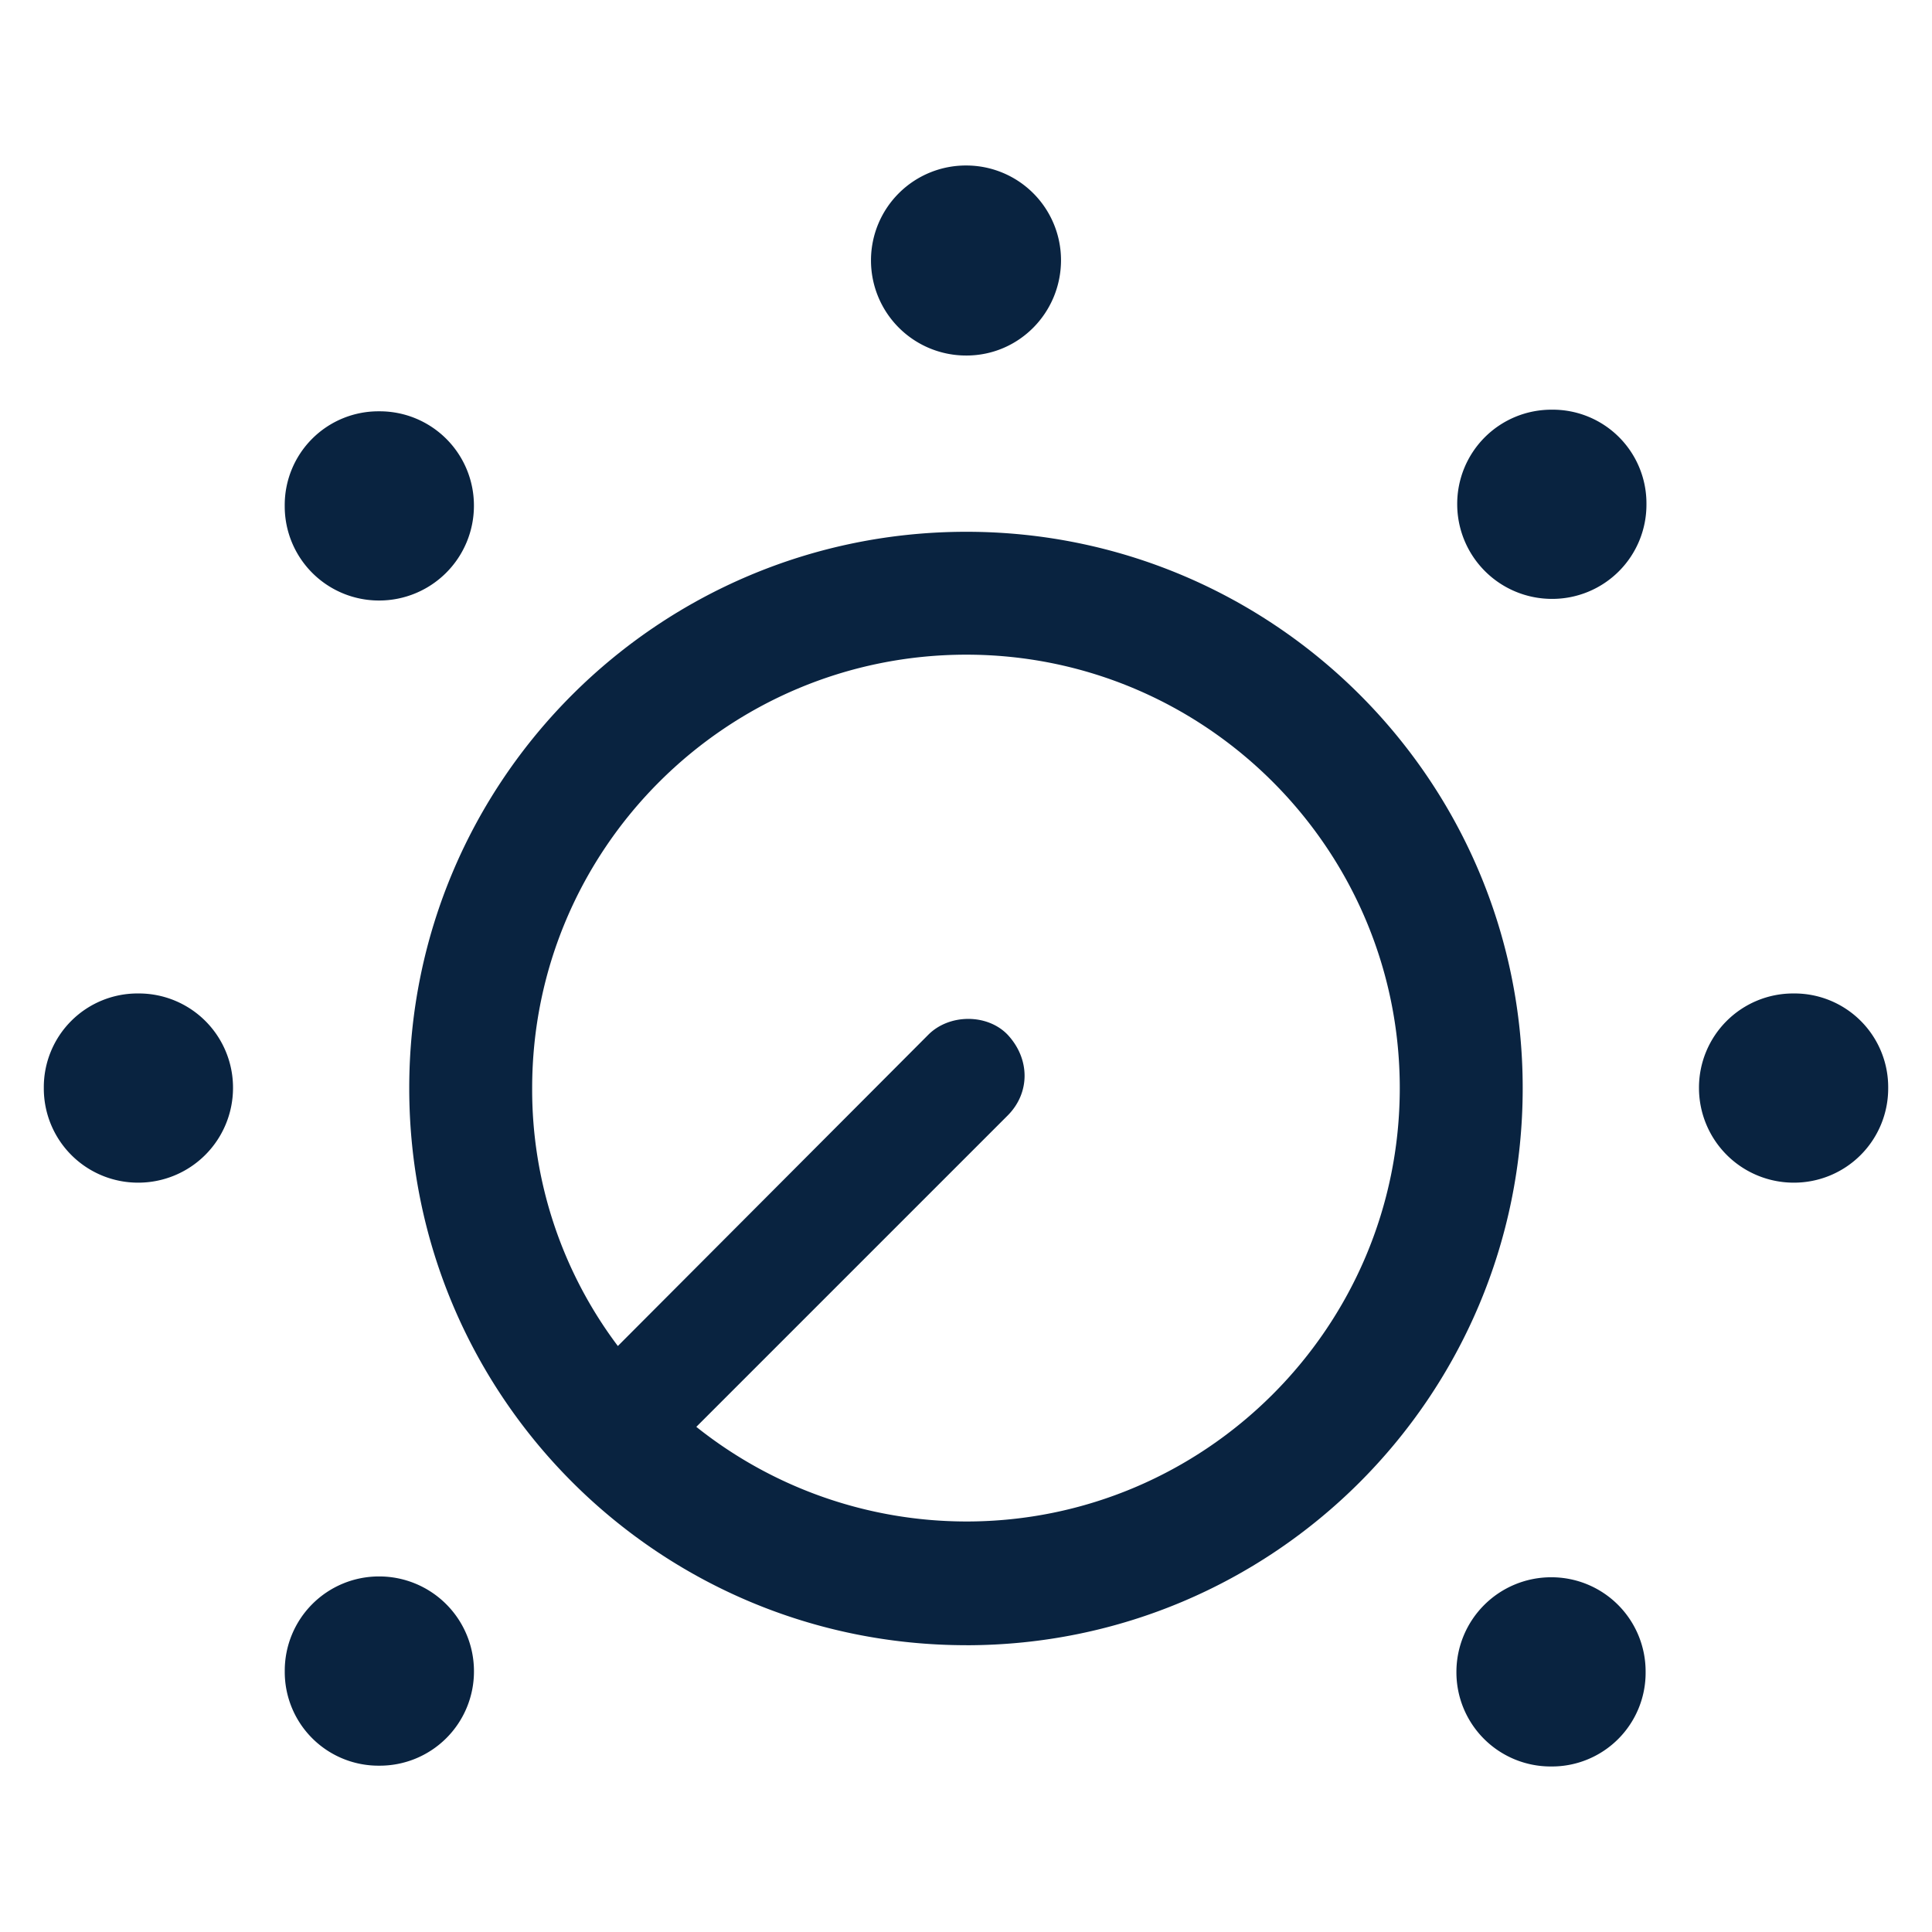 <?xml version="1.0" encoding="UTF-8"?>
<svg xmlns="http://www.w3.org/2000/svg" width="56px" height="56px" viewBox="0 0 56 56">
  <path fill="#092340" d="M28.012 10.305c1.523 0 2.742-1.242 2.742-2.766a2.746 2.746 0 0 0-2.742-2.742a2.75 2.75 0 0 0-2.766 2.742a2.756 2.756 0 0 0 2.766 2.766m16.969 7.054a2.73 2.73 0 0 0 2.742-2.742a2.716 2.716 0 0 0-2.742-2.742a2.73 2.73 0 0 0-2.743 2.742a2.746 2.746 0 0 0 2.742 2.742m-33.985.047a2.746 2.746 0 0 0 2.742-2.742a2.73 2.73 0 0 0-2.742-2.742a2.716 2.716 0 0 0-2.742 2.742a2.73 2.73 0 0 0 2.742 2.742m17.016 30.282c8.883 0 16.125-7.196 16.125-16.149c0-8.93-7.242-16.125-16.125-16.125c-8.907 0-16.149 7.195-16.149 16.125c0 8.953 7.243 16.148 16.149 16.148m0-28.711c6.914 0 12.562 5.625 12.562 12.562c0 6.938-5.648 12.563-12.562 12.563a12.56 12.56 0 0 1-7.828-2.743l9.023-9.023c.656-.656.656-1.64 0-2.344c-.586-.61-1.687-.61-2.297 0l-9 9.024a12.35 12.35 0 0 1-2.484-7.477c0-6.937 5.648-12.562 12.586-12.562M51.988 34.28a2.73 2.73 0 0 0 2.742-2.742a2.716 2.716 0 0 0-2.742-2.742a2.73 2.73 0 0 0-2.742 2.742a2.746 2.746 0 0 0 2.742 2.742m-47.976 0a2.746 2.746 0 0 0 2.742-2.742a2.73 2.73 0 0 0-2.742-2.742a2.716 2.716 0 0 0-2.742 2.742a2.73 2.73 0 0 0 2.742 2.742m6.984 16.899a2.73 2.73 0 0 0 2.742-2.742a2.746 2.746 0 0 0-2.742-2.743a2.73 2.73 0 0 0-2.742 2.742a2.716 2.716 0 0 0 2.742 2.743m33.961.023a2.716 2.716 0 0 0 2.742-2.742a2.73 2.73 0 0 0-2.742-2.742a2.746 2.746 0 0 0-2.742 2.742a2.73 2.73 0 0 0 2.742 2.742"></path>
</svg>
